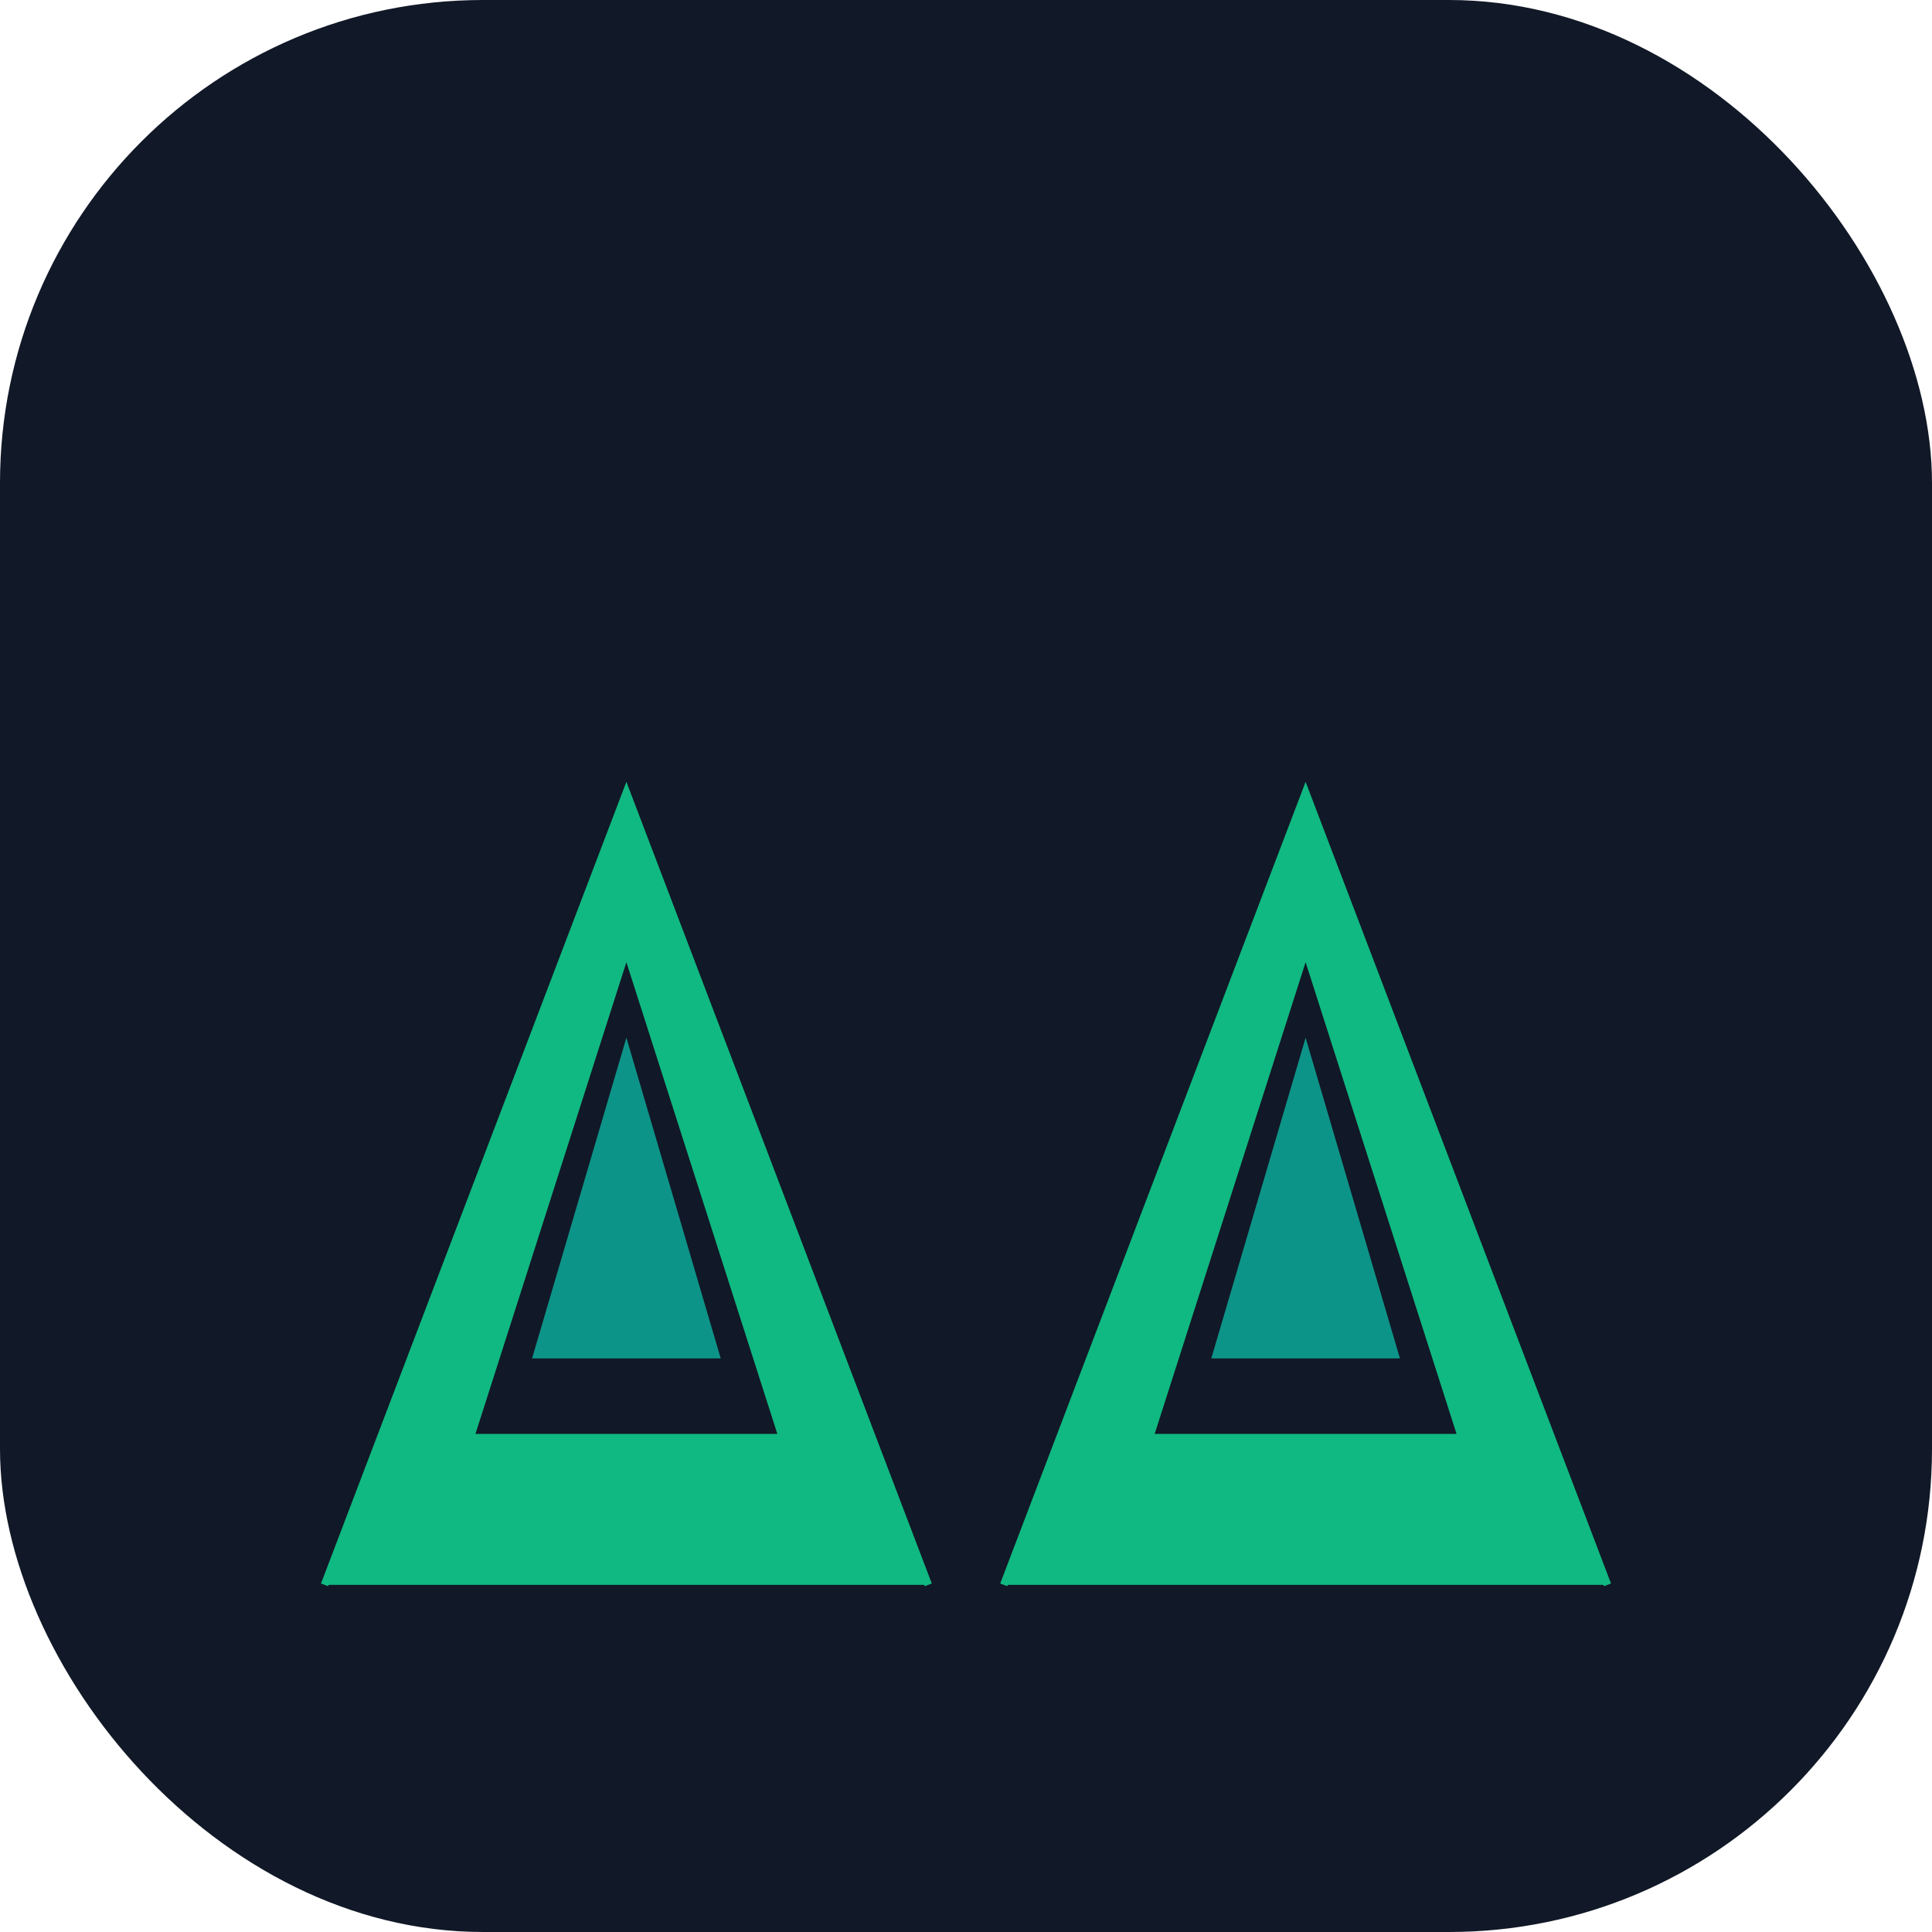 <svg xmlns="http://www.w3.org/2000/svg" viewBox="0 0 512 512">
   <!-- Background -->
   <rect width="512" height="512" fill="#111827" rx="128" ry="128"/>
   
   <!-- Centered triangular ears with minimalist design, larger size, with spacing -->
   <g transform="translate(0, 60) scale(1)">
     <!-- Left Ear - Triangle shape -->
     <path d="M 86 360 L 166 150 L 246 360" fill="#10B981" stroke="#10B981" stroke-width="2"/>
     
     <!-- Right Ear - Triangle shape -->
     <path d="M 266 360 L 346 150 L 426 360" fill="#10B981" stroke="#10B981" stroke-width="2"/>
     
     <!-- Left Inner Triangle -->
     <path d="M 126 320 L 166 195 L 206 320" fill="#111827" stroke="#111827" stroke-width="0"/>
     
     <!-- Right Inner Triangle -->
     <path d="M 306 320 L 346 195 L 386 320" fill="#111827" stroke="#111827" stroke-width="0"/>
     
     <!-- Left Inner Middle Stripe -->
     <path d="M 141 300 L 166 215 L 191 300" fill="#0D9488" stroke="#0D9488" stroke-width="0"/>
     
     <!-- Right Inner Middle Stripe -->
     <path d="M 321 300 L 346 215 L 371 300" fill="#0D9488" stroke="#0D9488" stroke-width="0"/>
   </g>
</svg>